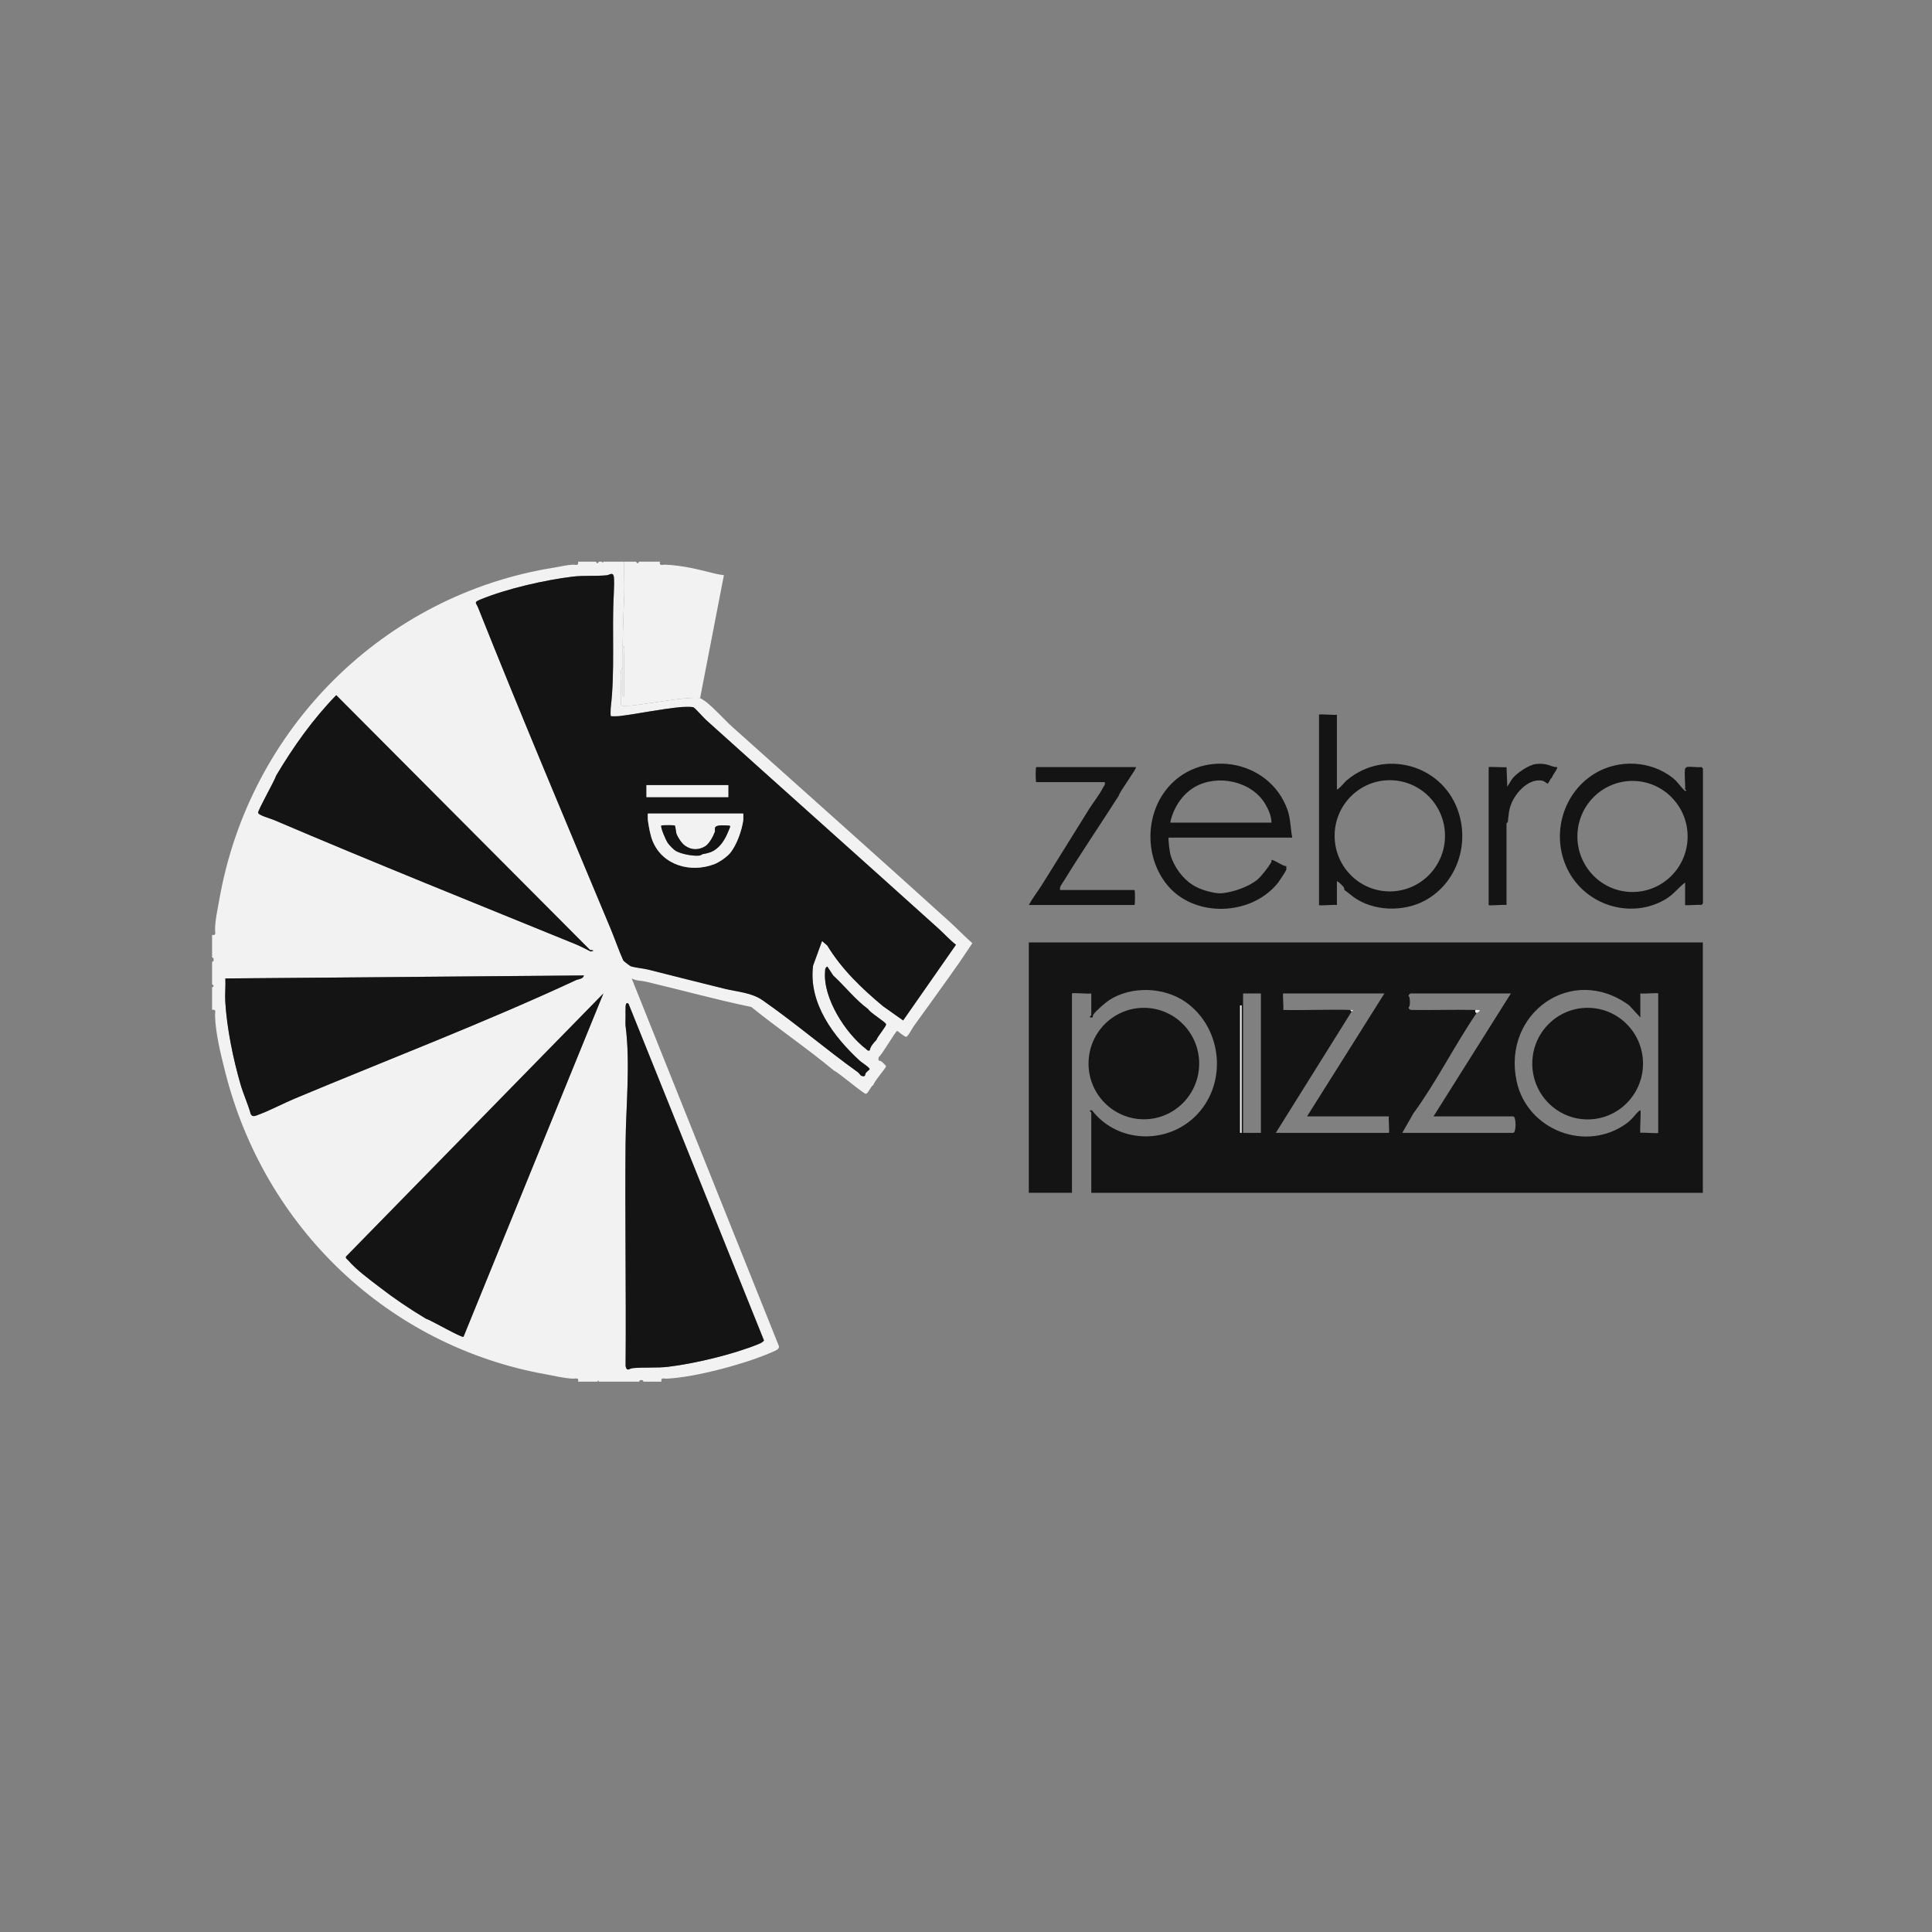 <svg width="59" height="59" viewBox="0 0 59 59" fill="none" xmlns="http://www.w3.org/2000/svg">
<rect x="0" y="0" width="59" height="59" fill="#808080" stroke="none"/>
<path d="M18.198 17.152L18.225 17.196H18.263L18.289 17.152H18.38L18.403 17.192L18.426 17.152H19.062C19.052 17.48 19.075 17.811 19.064 18.138C19.046 18.655 19.019 19.184 19.016 19.716C19.015 19.944 19.016 20.174 19.016 20.403C18.938 20.435 18.971 20.582 18.971 20.654C18.97 20.781 18.939 21.516 18.971 21.547C18.981 21.558 19.219 21.554 19.268 21.549C19.85 21.486 20.456 21.36 21.037 21.317C21.122 21.311 21.305 21.304 21.38 21.319C21.395 21.322 21.537 21.413 21.562 21.433C21.831 21.647 22.116 21.976 22.379 22.212C24.588 24.192 26.815 26.17 29.014 28.162C29.243 28.37 29.46 28.599 29.694 28.804C29.563 28.992 29.44 29.188 29.309 29.376C28.85 30.034 28.371 30.688 27.9 31.344C27.858 31.403 27.723 31.663 27.673 31.663C27.614 31.663 27.417 31.482 27.4 31.482C27.351 31.482 26.941 32.203 26.834 32.284C26.804 32.434 26.86 32.374 26.924 32.419C26.947 32.435 27.059 32.548 27.059 32.558C27.058 32.618 26.7 33.01 26.674 33.13C26.587 33.177 26.521 33.381 26.446 33.404C26.388 33.422 25.612 32.754 25.469 32.695C24.657 32.02 23.771 31.418 22.944 30.752C21.861 30.526 20.794 30.23 19.716 29.976C19.585 29.945 19.417 29.955 19.29 29.879L23.79 41.117C23.791 41.207 23.695 41.239 23.623 41.272C22.804 41.642 21.232 42.063 20.358 42.102C20.268 42.106 20.173 42.053 20.199 42.193H19.653L19.629 42.15C19.6 42.143 19.571 42.143 19.542 42.15L19.517 42.193H18.291L18.268 42.154L18.245 42.193H17.654C17.68 42.053 17.585 42.106 17.495 42.102C17.216 42.089 16.94 42.018 16.672 41.97C11.86 41.106 8.084 37.503 6.88 32.746C6.746 32.215 6.576 31.538 6.567 31C6.566 30.91 6.614 30.814 6.477 30.84V30.153L6.52 30.127V30.088L6.477 30.061V29.375L6.519 29.35C6.527 29.32 6.527 29.291 6.519 29.262L6.477 29.238V28.551C6.614 28.577 6.566 28.481 6.567 28.391C6.572 28.078 6.646 27.77 6.698 27.47C7.617 22.232 11.74 18.151 16.943 17.33C17.125 17.302 17.305 17.252 17.494 17.244C17.584 17.24 17.679 17.292 17.653 17.152H18.198ZM18.653 21.868C18.644 21.858 18.646 21.657 18.651 21.614C18.787 20.502 18.684 19.269 18.745 18.138C18.751 18.024 18.765 17.67 18.742 17.588C18.708 17.465 18.598 17.56 18.54 17.566C18.204 17.6 17.836 17.567 17.492 17.608C16.656 17.709 15.482 17.974 14.682 18.303C14.456 18.396 14.539 18.395 14.602 18.555C15.912 21.839 17.285 25.094 18.646 28.352C18.781 28.675 18.894 29.011 19.038 29.331C19.059 29.36 19.248 29.503 19.27 29.509C19.434 29.556 19.645 29.57 19.806 29.61C20.583 29.805 21.356 30.004 22.134 30.194C22.523 30.289 22.951 30.308 23.288 30.542C24.271 31.226 25.227 32.047 26.196 32.739C26.234 32.766 26.281 32.845 26.31 32.853C26.449 32.895 26.406 32.819 26.444 32.762C26.467 32.729 26.559 32.665 26.559 32.648C26.559 32.596 26.31 32.441 26.263 32.398C25.467 31.667 24.686 30.642 24.831 29.488L25.106 28.735L25.265 28.872C25.71 29.604 26.323 30.188 26.968 30.726L27.582 31.161L29.195 28.85C28.999 28.697 28.835 28.512 28.65 28.345C26.298 26.225 23.92 24.108 21.561 21.983C21.486 21.915 21.22 21.609 21.172 21.596C21.111 21.578 20.888 21.584 20.81 21.591C20.18 21.647 19.535 21.791 18.905 21.869C18.862 21.875 18.662 21.876 18.653 21.867L18.653 21.868ZM18.019 29.007L10.269 21.227C9.553 21.962 8.963 22.795 8.435 23.681C8.385 23.846 7.866 24.752 7.884 24.82C7.906 24.899 8.26 24.992 8.355 25.033C11.412 26.338 14.5 27.576 17.579 28.832C17.728 28.893 17.895 28.981 18.04 29.054C18.226 29.02 18.02 29.009 18.019 29.007ZM26.559 32.077C26.579 31.955 26.682 31.839 26.764 31.756C26.794 31.655 27.074 31.332 27.059 31.276C27.039 31.203 26.578 30.932 26.514 30.817C26.12 30.526 25.807 30.123 25.445 29.788L25.264 29.513C25.191 29.563 25.201 29.598 25.196 29.673C25.131 30.478 25.819 31.551 26.445 32.031C26.485 32.061 26.489 32.094 26.559 32.077H26.559ZM17.835 29.788L6.884 29.879C6.896 30.113 6.868 30.356 6.882 30.59C6.931 31.399 7.117 32.311 7.344 33.101C7.431 33.405 7.575 33.712 7.659 34.02C7.711 34.125 7.805 34.074 7.9 34.039C8.261 33.904 8.644 33.698 9.003 33.548C11.844 32.358 14.809 31.225 17.591 29.931C17.664 29.897 17.804 29.903 17.835 29.788ZM14.154 40.82L18.426 30.337L10.565 38.372C10.549 38.426 10.604 38.452 10.633 38.486C10.886 38.779 11.262 39.052 11.565 39.286C12.024 39.642 12.502 39.966 13.002 40.265C13.147 40.306 14.11 40.867 14.154 40.82ZM19.198 30.657C19.146 30.595 19.111 30.651 19.107 30.726C19.103 30.817 19.105 30.911 19.106 31.002C19.106 31.084 19.099 31.27 19.106 31.323C19.256 32.486 19.116 33.769 19.106 34.936C19.086 37.195 19.125 39.455 19.107 41.714C19.145 41.9 19.22 41.79 19.311 41.78C19.668 41.744 20.046 41.78 20.404 41.738C21.21 41.643 22.401 41.358 23.169 41.043C23.229 41.019 23.291 40.988 23.333 40.935L19.198 30.657H19.198Z" fill="#F2F2F2"/>
<path d="M52.002 28.782V36.427H33.326V33.978C33.326 33.957 33.207 33.898 33.349 33.909C34.175 34.975 35.815 34.96 36.667 33.909C37.492 32.891 37.258 31.322 36.19 30.589C35.532 30.138 34.546 30.107 33.871 30.543C33.762 30.614 33.466 30.871 33.393 30.978C33.355 31.034 33.401 31.092 33.304 31.07C33.24 31.063 33.326 31.012 33.326 31.002V30.338C33.263 30.36 32.736 30.308 32.736 30.338V36.426H31.418V28.781H52.002V28.782ZM50.093 33.909C50.121 33.943 50.073 34.489 50.093 34.596C50.152 34.576 50.639 34.623 50.639 34.596V30.338C50.639 30.311 50.152 30.358 50.093 30.338V31.071L49.754 30.703C48.008 29.418 45.868 30.942 46.316 33.022C46.638 34.516 48.446 35.212 49.685 34.298C49.792 34.219 49.91 34.083 49.978 34C49.995 33.979 50.08 33.892 50.093 33.909V33.909ZM38.506 30.338H37.961V34.596H38.506V30.338ZM41.278 30.888L38.961 34.596H42.414C42.439 34.596 42.396 34.148 42.414 34.092H39.915L42.278 30.338H39.188C39.163 30.338 39.207 30.786 39.188 30.842C39.868 30.858 40.553 30.82 41.233 30.842L41.278 30.888ZM45.05 30.842L45.051 30.908L45.095 30.933C44.422 31.918 43.873 33.029 43.163 34L42.823 34.596H46.208C46.308 34.596 46.308 34.092 46.208 34.092H43.777L46.14 30.338H43.073C43.068 30.338 42.982 30.405 43.028 30.428C43.063 30.502 43.057 30.602 43.052 30.683C43.047 30.764 42.964 30.768 43.074 30.841C43.732 30.852 44.392 30.829 45.05 30.842ZM37.916 30.704H37.87V34.596H37.916V30.704Z" fill="#151414"/>
<path d="M19.425 17.153L19.451 17.197H19.49L19.516 17.153H20.153C20.127 17.293 20.222 17.241 20.312 17.244C20.828 17.265 21.313 17.384 21.817 17.513C21.904 17.535 22.016 17.554 22.107 17.565L21.38 21.319C21.305 21.304 21.123 21.311 21.037 21.317C20.456 21.36 19.85 21.486 19.268 21.549C19.219 21.555 18.982 21.558 18.971 21.547C18.94 21.516 18.97 20.781 18.971 20.654C18.972 20.582 18.938 20.435 19.017 20.403C19.017 20.654 19.009 20.907 19.017 21.158C19.018 21.198 18.997 21.323 19.062 21.25C19.06 20.823 19.065 20.395 19.062 19.968C19.062 19.895 19.095 19.748 19.017 19.716C19.019 19.184 19.046 18.655 19.064 18.138C19.075 17.811 19.052 17.48 19.062 17.152H19.426L19.425 17.153Z" fill="#F2F2F2"/>
<path d="M51.46 24.157L51.505 24.134L51.46 24.111C51.472 23.913 51.43 23.652 51.46 23.47L51.505 23.424C51.64 23.402 51.818 23.441 51.96 23.424L52.005 23.47V27.59L51.96 27.636C51.904 27.618 51.46 27.661 51.46 27.636V26.95C51.255 27.108 51.109 27.311 50.886 27.447C49.864 28.073 48.502 27.686 47.921 26.646C47.34 25.605 47.676 24.254 48.688 23.63C49.425 23.175 50.418 23.221 51.096 23.767C51.236 23.879 51.329 24.038 51.46 24.157H51.46ZM51.537 25.544C51.537 24.608 50.783 23.848 49.854 23.848C48.924 23.848 48.171 24.608 48.171 25.544C48.171 26.481 48.924 27.24 49.854 27.24C50.783 27.24 51.537 26.481 51.537 25.544Z" fill="#151414"/>
<path d="M34.932 34.181C35.865 34.181 36.621 33.419 36.621 32.479C36.621 31.539 35.865 30.777 34.932 30.777C33.999 30.777 33.242 31.539 33.242 32.479C33.242 33.419 33.999 34.181 34.932 34.181Z" fill="#151414"/>
<path d="M40.827 21.825V24.114C40.953 24.043 41.035 23.907 41.144 23.816C42.267 22.884 43.979 23.329 44.501 24.693C44.901 25.738 44.508 26.954 43.525 27.496C42.873 27.855 41.937 27.838 41.326 27.387C41.282 27.355 41.07 27.191 41.057 27.178C41.048 27.169 41.059 27.119 41.032 27.089C40.976 27.025 40.901 26.947 40.827 26.907V27.639C40.767 27.619 40.281 27.667 40.281 27.639V21.825C40.281 21.798 40.767 21.845 40.827 21.825ZM44.128 25.524C44.128 24.586 43.373 23.826 42.442 23.826C41.511 23.826 40.757 24.586 40.757 25.524C40.757 26.462 41.511 27.222 42.442 27.222C43.373 27.222 44.128 26.462 44.128 25.524Z" fill="#151414"/>
<path d="M39.464 25.58H35.692C35.662 25.58 35.722 26.025 35.743 26.101C35.842 26.456 36.11 26.828 36.419 27.022C36.637 27.16 36.919 27.243 37.167 27.275C37.215 27.282 37.305 27.282 37.352 27.275C37.686 27.232 38.128 27.085 38.397 26.863C38.52 26.761 38.744 26.471 38.823 26.331C38.836 26.308 38.821 26.274 38.828 26.267C38.865 26.224 39.185 26.461 39.281 26.45C39.279 26.487 39.289 26.53 39.28 26.563C39.269 26.602 39.072 26.903 39.032 26.954C38.217 27.983 36.45 28.042 35.624 27C34.986 26.196 34.968 24.983 35.578 24.161C36.577 22.815 38.761 23.141 39.321 24.74C39.416 25.013 39.406 25.302 39.464 25.58V25.58ZM38.828 25.122C38.832 24.935 38.736 24.718 38.64 24.556C38.225 23.852 37.188 23.636 36.493 24.029C36.104 24.249 35.823 24.685 35.737 25.122H38.827H38.828Z" fill="#151414"/>
<path d="M34.69 23.426C34.728 23.458 34.183 24.186 34.167 24.296C33.613 25.167 33.026 26.024 32.486 26.905C32.432 26.994 32.355 27.07 32.372 27.18H34.644C34.667 27.18 34.667 27.637 34.644 27.637H31.418C31.53 27.429 31.679 27.242 31.805 27.043C32.293 26.268 32.771 25.483 33.258 24.708C33.399 24.484 33.571 24.28 33.689 24.043C33.713 23.995 33.762 23.971 33.735 23.884H31.645C31.622 23.884 31.622 23.426 31.645 23.426H34.69Z" fill="#151414"/>
<path d="M45.462 23.427C45.481 23.408 45.922 23.441 46.007 23.427L46.03 24.022C46.088 23.942 46.148 23.82 46.211 23.747C46.342 23.596 46.692 23.359 46.891 23.334C47.091 23.308 47.233 23.336 47.414 23.405C47.47 23.427 47.547 23.422 47.552 23.427C47.587 23.46 47.399 23.681 47.393 23.748C47.34 23.773 47.296 23.931 47.256 23.931C47.248 23.931 47.153 23.851 47.116 23.843C46.696 23.753 46.29 24.192 46.149 24.555C46.07 24.761 46.072 24.888 46.048 25.093C46.044 25.121 46.006 25.136 46.006 25.143V27.638C45.947 27.618 45.461 27.666 45.461 27.638V23.427L45.462 23.427Z" fill="#151414"/>
<path d="M18.651 21.869C18.66 21.879 18.86 21.876 18.903 21.871C19.533 21.793 20.177 21.65 20.808 21.593C20.886 21.587 21.109 21.581 21.17 21.598C21.217 21.612 21.484 21.918 21.559 21.985C23.918 24.11 26.296 26.227 28.648 28.347C28.833 28.514 28.997 28.699 29.192 28.852L27.58 31.163L26.966 30.729C26.32 30.19 25.708 29.607 25.262 28.874L25.103 28.737L24.829 29.49C24.684 30.644 25.465 31.669 26.261 32.4C26.308 32.444 26.557 32.599 26.557 32.651C26.557 32.667 26.465 32.731 26.442 32.764C26.403 32.821 26.446 32.897 26.308 32.856C26.279 32.847 26.232 32.768 26.194 32.742C25.225 32.049 24.269 31.228 23.285 30.545C22.949 30.311 22.521 30.291 22.132 30.196C21.354 30.006 20.58 29.808 19.803 29.612C19.642 29.572 19.432 29.558 19.268 29.511C19.246 29.505 19.057 29.362 19.035 29.333C18.891 29.013 18.779 28.678 18.644 28.354C17.282 25.096 15.909 21.841 14.6 18.557C14.537 18.398 14.453 18.398 14.68 18.305C15.479 17.976 16.654 17.711 17.49 17.61C17.834 17.569 18.202 17.602 18.538 17.568C18.596 17.562 18.706 17.467 18.74 17.59C18.763 17.672 18.749 18.027 18.743 18.14C18.681 19.271 18.784 20.504 18.649 21.616C18.643 21.66 18.642 21.861 18.651 21.87L18.651 21.869ZM22.241 23.975H19.742V24.341H22.241V23.975ZM22.695 24.845H19.787C19.777 24.845 19.78 25.017 19.785 25.053C19.812 25.244 19.856 25.505 19.93 25.686C20.234 26.429 21.087 26.662 21.802 26.395C21.962 26.336 22.204 26.169 22.309 26.036C22.504 25.788 22.653 25.359 22.697 25.053C22.702 25.015 22.702 24.852 22.695 24.845H22.695Z" fill="#151414"/>
<path d="M14.155 40.823C14.11 40.87 13.147 40.309 13.002 40.268C12.502 39.969 12.024 39.645 11.565 39.289C11.262 39.055 10.886 38.782 10.633 38.489C10.604 38.455 10.549 38.429 10.566 38.375L18.426 30.34L14.155 40.823Z" fill="#151414"/>
<path d="M19.196 30.66L23.33 40.937C23.289 40.991 23.226 41.021 23.166 41.045C22.399 41.36 21.207 41.645 20.402 41.74C20.044 41.782 19.665 41.746 19.308 41.783C19.218 41.792 19.143 41.902 19.104 41.716C19.122 39.457 19.084 37.197 19.103 34.938C19.114 33.772 19.253 32.488 19.103 31.325C19.096 31.272 19.104 31.086 19.103 31.004C19.103 30.913 19.1 30.819 19.105 30.728C19.108 30.654 19.144 30.597 19.196 30.66H19.196Z" fill="#151414"/>
<path d="M18.018 29.011C18.018 29.011 18.225 29.024 18.039 29.058C17.893 28.985 17.727 28.897 17.578 28.836C14.499 27.58 11.411 26.342 8.354 25.037C8.259 24.996 7.905 24.902 7.883 24.823C7.865 24.756 8.385 23.849 8.434 23.685C8.962 22.799 9.552 21.966 10.268 21.23L18.018 29.011Z" fill="#151414"/>
<path d="M17.832 29.789C17.801 29.904 17.661 29.899 17.588 29.933C14.806 31.227 11.841 32.36 9 33.549C8.641 33.7 8.258 33.906 7.897 34.04C7.802 34.075 7.708 34.126 7.656 34.021C7.572 33.714 7.428 33.407 7.341 33.103C7.114 32.312 6.928 31.401 6.879 30.592C6.865 30.358 6.893 30.116 6.881 29.881L17.832 29.789Z" fill="#151414"/>
<path d="M26.559 32.079C26.489 32.097 26.485 32.064 26.445 32.033C25.818 31.554 25.131 30.481 25.196 29.676C25.201 29.601 25.191 29.566 25.264 29.516L25.445 29.791C25.807 30.125 26.12 30.529 26.514 30.82C26.578 30.935 27.038 31.205 27.059 31.279C27.074 31.335 26.793 31.658 26.764 31.759C26.682 31.842 26.579 31.957 26.559 32.079H26.559Z" fill="#151414"/>
<path d="M19.015 19.719C19.094 19.751 19.06 19.898 19.061 19.971C19.064 20.398 19.058 20.825 19.061 21.252C18.996 21.326 19.017 21.201 19.015 21.161C19.007 20.91 19.015 20.656 19.015 20.405C19.015 20.177 19.014 19.947 19.015 19.719Z" fill="#F2F2F2"/>
<path d="M37.916 30.703H37.871V34.594H37.916V30.703Z" fill="#F2F2F2"/>
<path d="M45.051 30.844C45.096 30.845 45.142 30.843 45.187 30.844C45.196 30.9 45.104 30.924 45.096 30.935L45.053 30.91L45.051 30.844Z" fill="#F2F2F2"/>
<path d="M41.234 30.844C41.264 30.845 41.295 30.843 41.325 30.844L41.28 30.89L41.234 30.844Z" fill="#F2F2F2"/>
<path d="M22.696 24.844C22.703 24.851 22.702 25.014 22.697 25.052C22.654 25.358 22.505 25.786 22.31 26.035C22.205 26.168 21.962 26.334 21.803 26.394C21.087 26.661 20.235 26.428 19.931 25.684C19.857 25.503 19.813 25.242 19.786 25.052C19.781 25.016 19.777 24.844 19.788 24.844H22.696H22.696ZM20.605 25.21C20.591 25.196 20.211 25.196 20.197 25.21C20.155 25.252 20.337 25.66 20.384 25.731C20.428 25.798 20.567 25.945 20.633 25.984C20.8 26.082 21.167 26.15 21.357 26.128C21.405 26.122 21.429 26.09 21.451 26.086C21.62 26.054 21.735 26.031 21.878 25.921C22.086 25.758 22.189 25.519 22.286 25.279C22.316 25.204 22.269 25.213 22.218 25.21C22.115 25.206 21.861 25.18 21.834 25.281C21.824 25.321 21.842 25.371 21.827 25.411C21.778 25.545 21.653 25.775 21.532 25.846C21.331 25.964 21.118 25.964 20.923 25.829C20.818 25.757 20.7 25.577 20.656 25.457C20.641 25.416 20.63 25.237 20.605 25.211V25.21Z" fill="#F2F2F2"/>
<path d="M22.241 23.977H19.742V24.343H22.241V23.977Z" fill="#F2F2F2"/>
<path d="M48.484 34.185C49.418 34.185 50.175 33.422 50.175 32.481C50.175 31.54 49.418 30.777 48.484 30.777C47.55 30.777 46.793 31.54 46.793 32.481C46.793 33.422 47.55 34.185 48.484 34.185Z" fill="#151414"/>
<path d="M20.606 25.21C20.631 25.237 20.642 25.416 20.657 25.457C20.701 25.577 20.819 25.757 20.924 25.829C21.119 25.964 21.331 25.964 21.533 25.846C21.654 25.775 21.779 25.545 21.828 25.411C21.843 25.371 21.825 25.32 21.836 25.281C21.863 25.18 22.117 25.206 22.22 25.21C22.27 25.212 22.317 25.204 22.287 25.278C22.191 25.519 22.087 25.758 21.879 25.92C21.736 26.031 21.621 26.053 21.453 26.086C21.431 26.09 21.406 26.122 21.358 26.128C21.168 26.149 20.802 26.082 20.634 25.983C20.568 25.944 20.428 25.798 20.385 25.731C20.338 25.66 20.156 25.252 20.198 25.21C20.212 25.195 20.592 25.196 20.606 25.21V25.21Z" fill="#151414"/>
</svg>
